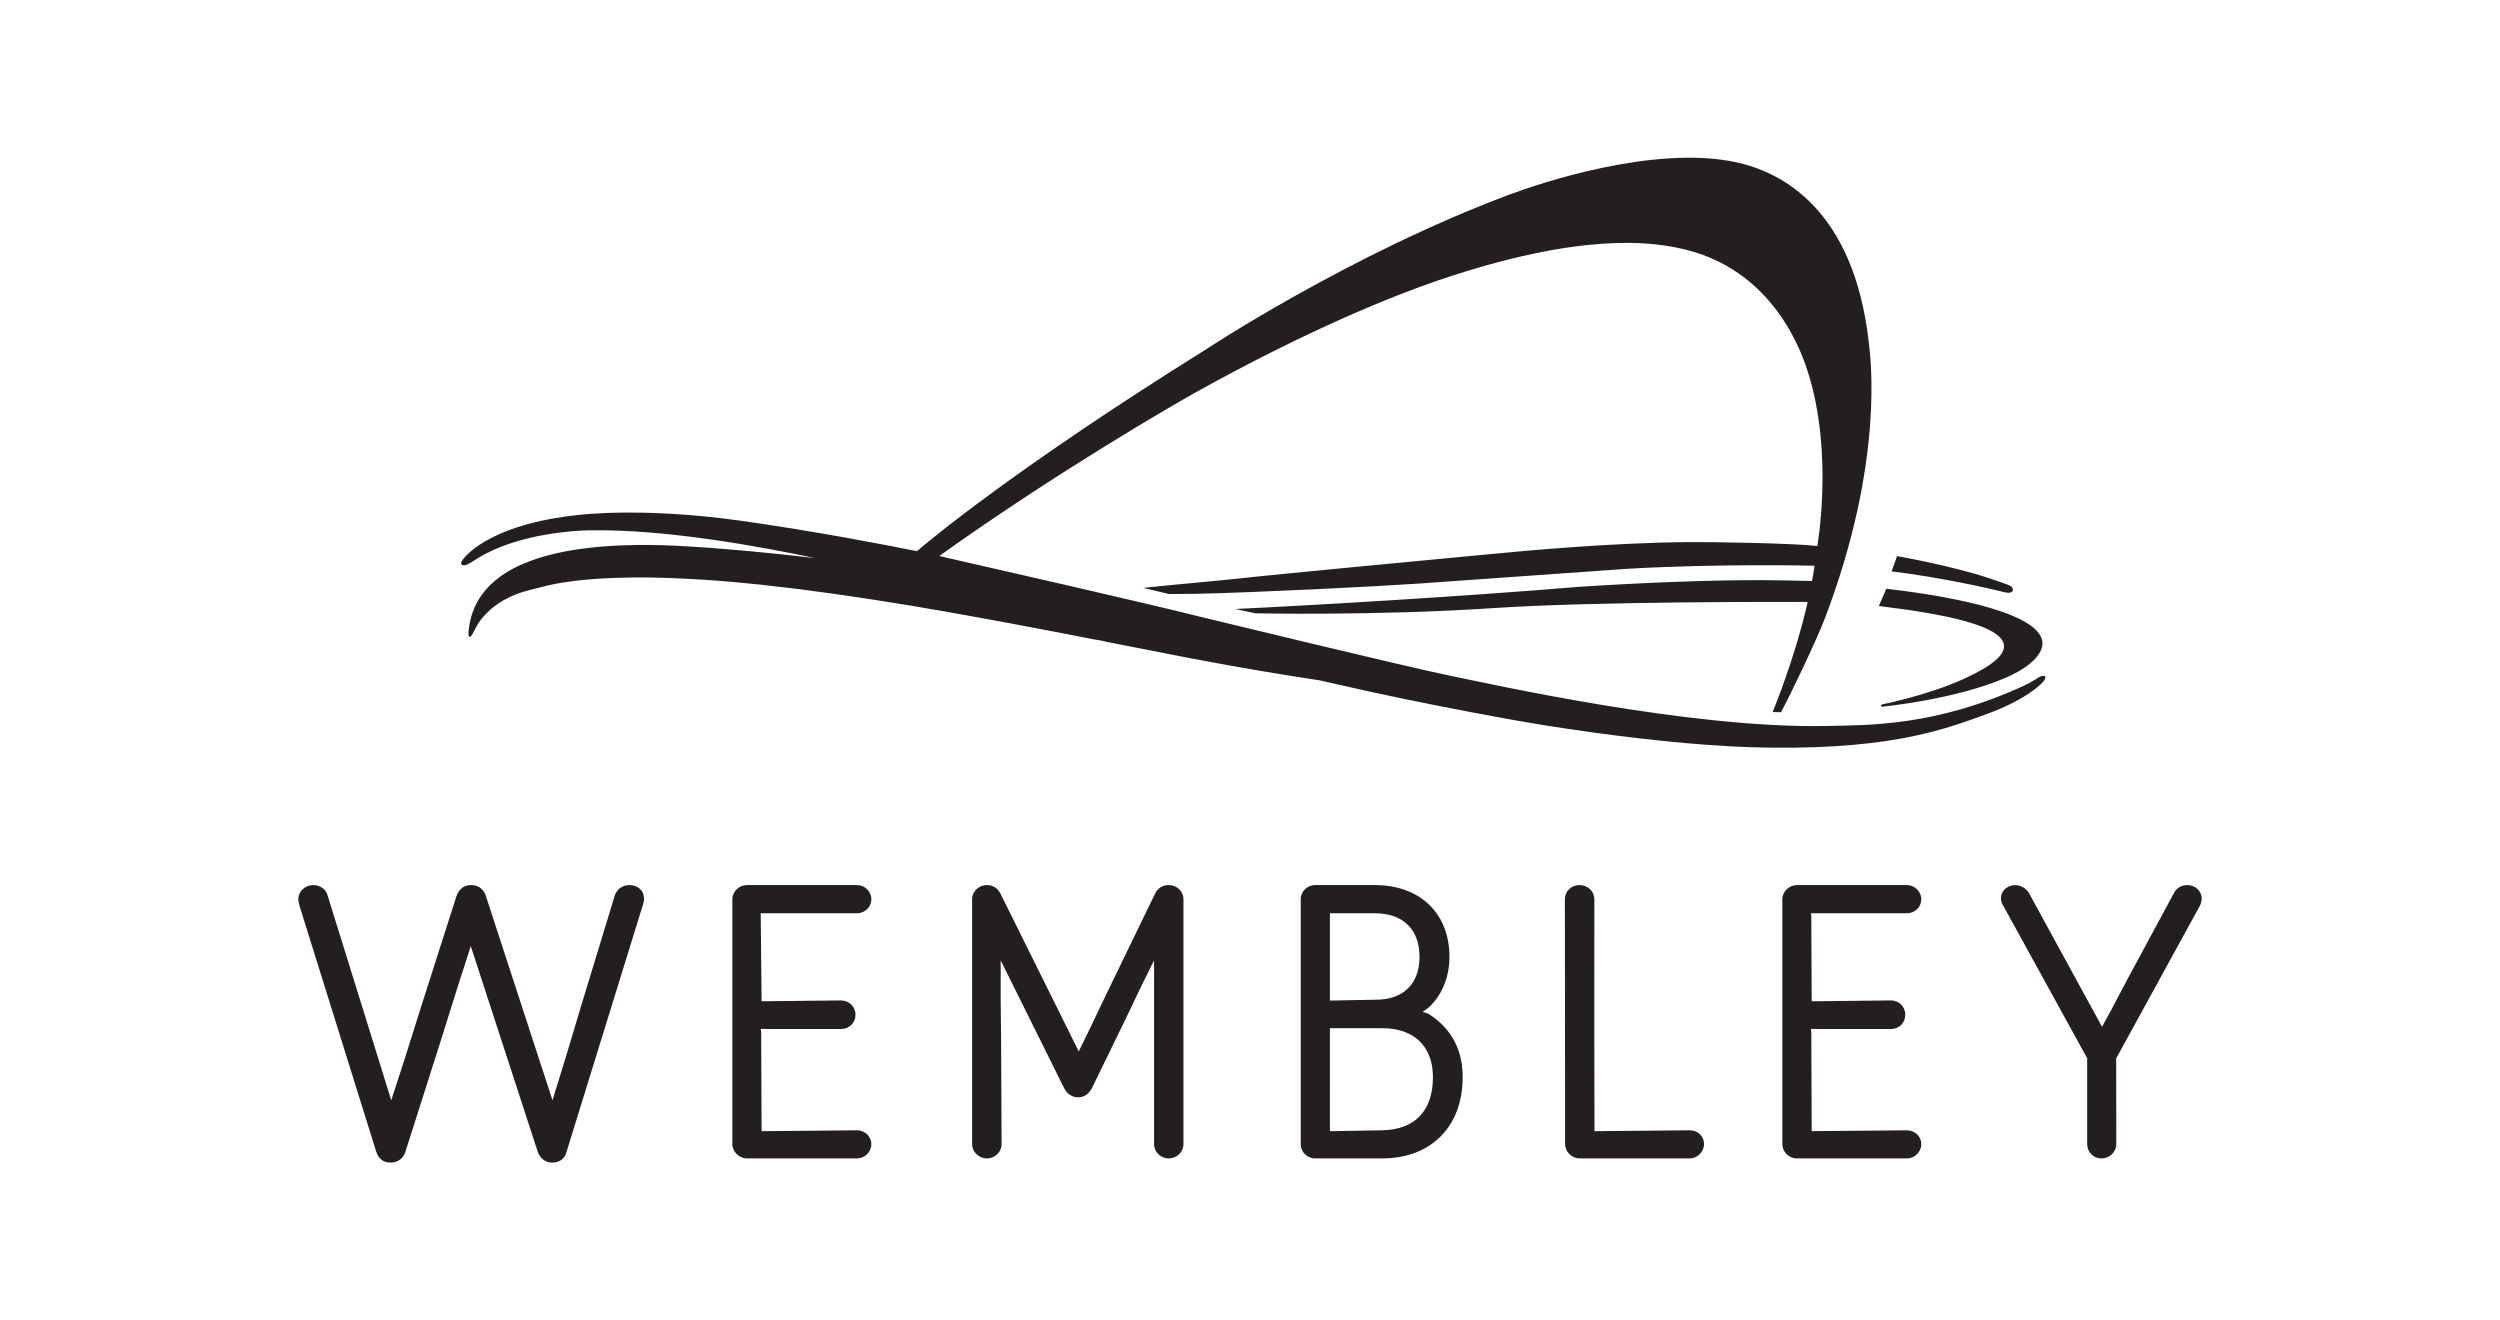<?xml version="1.0" encoding="UTF-8" standalone="no"?>
<!-- Created with Inkscape (http://www.inkscape.org/) -->

<svg
   version="1.1"
   id="svg1"
   width="1283.853"
   height="678.032"
   viewBox="0 0 1283.853 678.033"
   sodipodi:docname="wembley-stadium.svg"
   inkscape:version="1.4.2 (ebf0e940d0, 2025-05-08)"
   xmlns:inkscape="http://www.inkscape.org/namespaces/inkscape"
   xmlns:sodipodi="http://sodipodi.sourceforge.net/DTD/sodipodi-0.dtd"
   xmlns="http://www.w3.org/2000/svg"
   xmlns:svg="http://www.w3.org/2000/svg">
  <defs
     id="defs1" />
  <sodipodi:namedview
     id="namedview1"
     pagecolor="#ffffff"
     bordercolor="#000000"
     borderopacity="0.25"
     inkscape:showpageshadow="2"
     inkscape:pageopacity="0.0"
     inkscape:pagecheckerboard="0"
     inkscape:deskcolor="#d1d1d1"
     inkscape:zoom="0.97885993"
     inkscape:cx="642.07348"
     inkscape:cy="342.74567"
     inkscape:window-width="1920"
     inkscape:window-height="1043"
     inkscape:window-x="0"
     inkscape:window-y="0"
     inkscape:window-maximized="1"
     inkscape:current-layer="g1">
    <inkscape:page
       x="0"
       y="0"
       inkscape:label="1"
       id="page1"
       width="1283.853"
       height="678.033"
       margin="0"
       bleed="0" />
  </sodipodi:namedview>
  <g
     id="g1"
     inkscape:groupmode="layer"
     inkscape:label="1">
    <path
       id="path1"
       d="m 985.173,314.03 c 2.983,0.479 5.936,0.948 8.928,1.555 2.66,0.499 5.272,1.017 7.892,1.604 2.299,0.508 4.607,1.115 6.876,1.711 1.945,0.548 3.892,1.144 5.828,1.78 1.633,0.567 3.256,1.184 4.831,1.888 1.281,0.577 2.592,1.203 3.824,1.916 1.007,0.616 1.985,1.301 2.847,2.025 0.733,0.635 1.379,1.32 1.907,2.121 0.431,0.655 0.781,1.389 0.939,2.172 0.136,0.743 0.136,1.505 0,2.248 -0.185,0.812 -0.528,1.575 -0.939,2.279 -0.528,0.88 -1.173,1.663 -1.868,2.396 -0.812,0.851 -1.789,1.692 -2.757,2.436 -1.125,0.909 -2.357,1.74 -3.639,2.532 -1.135,0.704 -2.317,1.331 -3.511,2.025 -19.315,10.884 -48.604,16.772 -48.604,16.772 -0.499,0.107 -1.448,0.145 -1.721,0.673 -0.088,0.236 -0.029,0.5 0.176,0.656 0.303,0.215 0.656,0.097 0.988,0.049 0,0 37.456,-3.707 63.165,-14.963 2.279,-1.008 4.528,-2.103 6.679,-3.364 1.937,-1.116 3.824,-2.377 5.536,-3.815 1.839,-1.507 3.511,-3.227 4.743,-5.261 0.108,-0.205 0.216,-0.391 0.343,-0.587 0.763,-1.399 1.281,-2.944 1.261,-4.557 -0.01,-0.695 -0.117,-1.389 -0.313,-2.064 -0.224,-0.693 -0.527,-1.379 -0.909,-1.995 -0.401,-0.704 -0.88,-1.369 -1.428,-1.965 -0.577,-0.685 -1.252,-1.32 -1.956,-1.917 -0.801,-0.655 -1.632,-1.261 -2.493,-1.839 -0.959,-0.645 -1.985,-1.232 -3.003,-1.779 -1.153,-0.627 -2.317,-1.213 -3.491,-1.741 -1.311,-0.587 -2.64,-1.144 -3.961,-1.683 -1.467,-0.557 -2.943,-1.085 -4.44,-1.584 -1.613,-0.557 -3.247,-1.076 -4.889,-1.545 -1.751,-0.528 -3.52,-1.007 -5.28,-1.487 -1.917,-0.469 -3.835,-0.957 -5.731,-1.408 -2.045,-0.459 -4.088,-0.919 -6.143,-1.32 -2.181,-0.469 -4.351,-0.889 -6.523,-1.281 -2.308,-0.429 -4.587,-0.821 -6.895,-1.203 -2.405,-0.391 -4.831,-0.772 -7.267,-1.124 -2.523,-0.381 -5.055,-0.724 -7.608,-1.067 -2.601,-0.343 -5.232,-0.655 -7.872,-0.959 -1.593,3.805 -3.003,6.973 -3.844,8.861 4.304,0.528 8.557,1.095 12.821,1.691 2.504,0.313 5.008,0.724 7.501,1.116 z m -514.293,-30.972 c -13.331,-2.709 -51.5,-10.191 -91.303,-15.755 -49.385,-6.876 -81.375,-2.973 -81.375,-2.973 -49.376,4.929 -60.818,23.461 -60.818,23.461 -1.477,1.927 0.068,3.021 2.024,2.317 1.79,-0.724 4.342,-2.416 5.721,-3.305 21.104,-13.164 52.026,-14.356 56.759,-14.444 39.676,-0.832 88.779,8.391 116.827,14.259 -25.436,-2.983 -49.123,-5.173 -70.637,-6.308 -5.359,-0.293 -10.719,-0.431 -16.077,-0.451 -6.709,-0.009 -13.428,0.157 -20.145,0.627 -6.915,0.489 -13.848,1.271 -20.665,2.513 -6.591,1.232 -13.075,2.885 -19.363,5.271 -5.731,2.181 -11.276,4.977 -16.117,8.733 -4.547,3.531 -8.469,7.883 -11.08,13.027 -1.389,2.649 -2.386,5.476 -3.071,8.371 -0.361,1.545 -0.626,3.111 -0.811,4.704 -0.03,0.284 -0.205,1.516 -0.196,2.543 0.01,1.379 0.763,1.956 1.633,0.665 0.88,-1.331 1.535,-2.836 2.289,-4.255 1.213,-2.239 2.729,-4.273 4.44,-6.131 5.858,-6.425 13.681,-10.465 22.405,-12.744 5.692,-1.515 11.344,-2.981 17.144,-3.94 9.085,-1.468 18.288,-2.172 27.48,-2.465 11.784,-0.449 23.54,-0.235 35.333,0.372 11.951,0.557 23.883,1.516 35.793,2.757 1.153,0.108 2.288,0.216 3.413,0.333 6.689,0.723 13.349,1.516 20.028,2.317 5.281,0.684 10.552,1.388 15.843,2.141 11.696,1.604 23.344,3.384 34.991,5.301 2.24,0.332 4.489,0.704 6.728,1.075 11.677,1.947 23.305,4.011 34.953,6.132 11.823,2.141 23.627,4.372 35.411,6.621 5.056,0.977 10.093,1.945 15.168,2.904 2.407,0.489 4.821,0.979 7.256,1.448 2.425,0.459 5.017,0.763 7.423,1.428 11.824,2.347 23.637,4.655 35.461,6.952 3.06,0.577 6.121,1.184 9.173,1.761 11.627,2.22 23.255,4.332 34.883,6.288 9.907,1.692 19.833,3.247 29.779,4.763 6.376,1.447 9.74,2.191 9.74,2.191 46.131,10.66 97.512,19.617 105.179,20.8 72.789,11.461 108.592,11.452 118.107,11.589 62.824,0.675 89.893,-10.151 109.237,-17.104 19.315,-6.973 29.005,-15.373 30.219,-17.936 0.284,-0.607 0.605,-1.555 -0.235,-1.76 -0.979,-0.255 -2.015,0.176 -2.943,0.753 -0.637,0.381 -1.233,0.801 -1.771,1.133 -1.8,1.096 -3.609,2.084 -5.496,2.973 -45.623,21.075 -80.065,20.351 -102.383,20.811 -69.787,1.321 -171.532,-21.544 -193.144,-25.944 -21.632,-4.401 -128.473,-30.336 -128.473,-30.336 -27.451,-6.915 -109.667,-25.632 -133.285,-31.001 z m 462.383,-2.671 c -11.833,-1.397 -54.139,-2.141 -66.461,-1.995 -39.704,0.363 -82.352,4.332 -102.048,6.22 -19.687,1.888 -107.789,10.132 -128.523,12.469 -7.892,0.909 -34.541,3.227 -49.093,4.811 l 13.173,3.169 c 11.912,-0.157 13.379,-0.069 13.379,-0.069 0,-0.009 -0.019,-0.009 -0.019,-0.039 31.264,-0.636 95.133,-3.883 115.467,-5.3 20.732,-1.439 105.931,-7.521 105.931,-7.521 48.261,-2.807 96.788,-1.613 96.788,-1.613 z m -2.708,17.995 c -6.924,-0.167 -18.865,-0.459 -26.121,-0.459 -26.825,0 -58.305,1.163 -93.58,3.441 -59.088,4.939 -137.704,9.555 -176.597,11.384 l 10.561,2.22 c 0,0 62.071,1.3 121.52,-2.651 54.041,-3.628 154.985,-3.208 161.988,-3.179 z m 102.577,5.545 c 1.272,-0.968 0.323,-2.396 -0.577,-2.983 -0.841,-0.627 -11.5,-4.156 -11.5,-4.156 -19.931,-6.523 -46.825,-11.197 -46.825,-11.197 -0.332,0.801 -2.816,7.843 -2.816,7.843 25.74,3.08 52.34,9.251 55.997,10.22 2.924,0.752 4.557,1.163 5.721,0.273 z m -104.808,5.212 c -6.885,30.18 -18.013,56.516 -18.013,56.516 l 4.253,0.108 c 3.687,-6.367 18.209,-36.752 22.503,-47.988 31.001,-81.229 23.432,-134.967 22.649,-141.832 -7.687,-68.623 -44.888,-87.849 -68.887,-92.779 -41.983,-8.655 -100.181,10.983 -115.643,16.752 -82.588,30.884 -156.755,80.085 -156.755,80.085 -96.729,60.349 -141.373,97.745 -147.553,103.056 l 11.452,2.484 c 61.239,-43.705 121.001,-78.051 130.937,-83.615 59.049,-32.928 103.213,-50.443 125.373,-57.964 73.609,-25.015 108.983,-19.491 122.908,-16.693 50.043,9.995 64.428,55.861 67.127,64.555 13.007,41.748 4.587,88.573 4.587,88.573 l -1.408,10.132 c -0.361,2.611 -0.832,5.231 -1.301,7.852 z M 330.749,461.465 c 0,-4.029 -3.14,-6.953 -7.501,-6.953 -3.423,0 -6.347,2.025 -7.491,5.193 l -17.887,58.736 -7.619,25.476 -6.523,21.123 -34.199,-104.875 c -0.792,-2.729 -3.198,-5.653 -7.51,-5.653 -3.599,0 -6.191,1.897 -7.54,5.496 l -18.317,57.289 -8.46,26.864 -6.777,20.879 -32.663,-105.091 c -0.773,-3.217 -3.854,-5.437 -7.462,-5.437 -1.976,0 -4.029,0.841 -5.467,2.231 -1.389,1.369 -2.142,3.177 -2.132,5.065 -0.048,0.557 0.069,0.988 0.186,1.467 l 0.313,1.526 39.568,126.85 c 0.499,1.34 2.043,5.389 7.373,5.389 4.166,0 6.845,-2.875 7.549,-5.555 l 18.151,-56.995 8.469,-27.04 6.954,-21.573 34.502,105.951 c 1.379,3.316 4.039,5.213 7.276,5.213 3.834,0 6.553,-2.024 7.413,-5.555 l 39.304,-127.172 c 0.361,-1.253 0.489,-2.113 0.489,-2.846 z m 799.913,0 c 0,-3.901 -3.276,-6.933 -7.433,-6.933 -2.825,0 -5.309,1.399 -6.64,3.765 l -24.009,44.486 -8.42,15.951 -4.684,8.567 -37.691,-68.985 c -1.113,-1.837 -3.892,-3.775 -6.815,-3.784 -3.639,0 -7.384,2.533 -7.384,6.787 0,1.351 0.391,2.602 1.212,3.883 l 43.049,78.236 v 44.046 c 0,4.166 3.237,7.413 7.373,7.413 4.167,0 7.58,-3.305 7.58,-7.393 l -0.059,-43.969 42.98,-78.402 c 0.607,-1.183 0.94,-2.483 0.94,-3.667 z M 986.668,587.503 c 0,-3.882 -3.295,-7.041 -7.373,-7.041 l -48.711,0.43 -0.207,0.01 -0.205,-50.814 -0.225,-1.672 41.172,0.039 c 4.187,-0.039 7.325,-3.188 7.325,-7.354 0,-4.117 -3.208,-7.335 -7.325,-7.335 l -40.525,0.44 h -0.216 l -0.205,-43.792 -0.225,-1.408 h 49.348 c 4.079,0 7.373,-3.218 7.373,-7.198 0,-3.932 -3.383,-7.267 -7.373,-7.276 h -56.476 c -4.079,0 -7.511,3.344 -7.511,7.276 v 125.696 c 0,4.088 3.353,7.393 7.511,7.393 h 56.476 c 3.991,0 7.373,-3.384 7.373,-7.393 z M 440.073,469.005 c 4.088,0 7.404,-3.227 7.404,-7.198 0,-3.961 -3.384,-7.296 -7.404,-7.296 h -56.456 c -4.088,0 -7.521,3.335 -7.521,7.296 v 125.676 c 0,4.009 3.433,7.413 7.521,7.413 h 56.456 c 4.088,0 7.404,-3.305 7.404,-7.413 -0.02,-3.883 -3.345,-7.032 -7.404,-7.032 l -47.88,0.45 -1.076,0.01 -0.225,-50.961 -0.224,-1.535 41.22,0.039 c 4.244,-0.039 7.443,-3.188 7.443,-7.354 0,-4.117 -3.276,-7.334 -7.443,-7.334 l -40.536,0.43 h -0.235 l -0.459,-44.976 v -0.215 z m 160.14,-14.494 c -3.316,0 -5.888,1.741 -7.267,4.9 l -25.104,51.763 -8.449,17.701 -5.419,11.06 -39.909,-80.446 c -1.457,-3.217 -4.019,-4.979 -7.247,-4.979 -4.176,0 -7.599,3.267 -7.599,7.296 v 125.676 c 0,4.107 3.423,7.413 7.599,7.413 4.176,0 7.54,-3.305 7.54,-7.413 l -0.235,-51.157 -0.225,-22.571 v -20.566 l 32.615,65.708 c 1.545,2.963 4.185,4.635 7.197,4.635 1.693,0 4.841,-0.587 6.993,-4.635 l 17.329,-35.588 7.735,-16.195 6.895,-13.945 v 94.333 c 0,4.088 3.393,7.393 7.551,7.393 4.165,0 7.549,-3.305 7.549,-7.393 V 461.808 c 0,-4.029 -3.384,-7.296 -7.549,-7.296 z m 109.569,125.941 -26.121,0.45 h -0.695 V 528.024 h 26.963 c 16.253,0 25.945,9.389 25.945,25.114 0,17.319 -9.261,27.021 -26.092,27.314 z m -26.816,-111.447 h 22.953 c 14.629,0 23.031,8.176 23.06,22.444 0,13.74 -8.323,21.935 -22.279,21.935 l -23.529,0.45 h -0.205 z m 51.411,52.173 c -0.919,-0.606 -2.024,-1.105 -3.423,-1.408 -0.009,-0.019 -0.009,-0.019 -0.029,-0.019 -0.108,-0.059 -0.196,-0.108 -0.293,-0.176 1.369,-0.841 2.563,-1.78 3.639,-2.739 6.395,-6.132 10.083,-15.383 10.083,-25.387 0,-22.444 -15.081,-36.937 -38.433,-36.937 h -30.464 c -4.127,0 -7.481,3.257 -7.481,7.285 v 125.804 c 0,4.039 3.355,7.295 7.481,7.295 h 34.327 c 25.133,0 41.367,-16.361 41.367,-41.758 0,-13.858 -5.643,-24.605 -16.772,-31.959 z m 133.373,59.273 -47.841,0.45 -1.065,0.01 -0.099,-48.77 0.02,-70.345 c 0,-4.068 -3.364,-7.265 -7.639,-7.265 -4.215,0 -7.5,3.197 -7.5,7.265 l 0.108,102.186 v 23.52 c 0,4.009 3.432,7.393 7.52,7.393 h 56.496 c 4,0 7.353,-3.413 7.353,-7.413 0,-3.97 -3.236,-7.031 -7.353,-7.031 v 0"
       style="fill:#231f20;fill-opacity:1;fill-rule:evenodd;stroke:none;stroke-width:0.133" />
  </g>
</svg>
